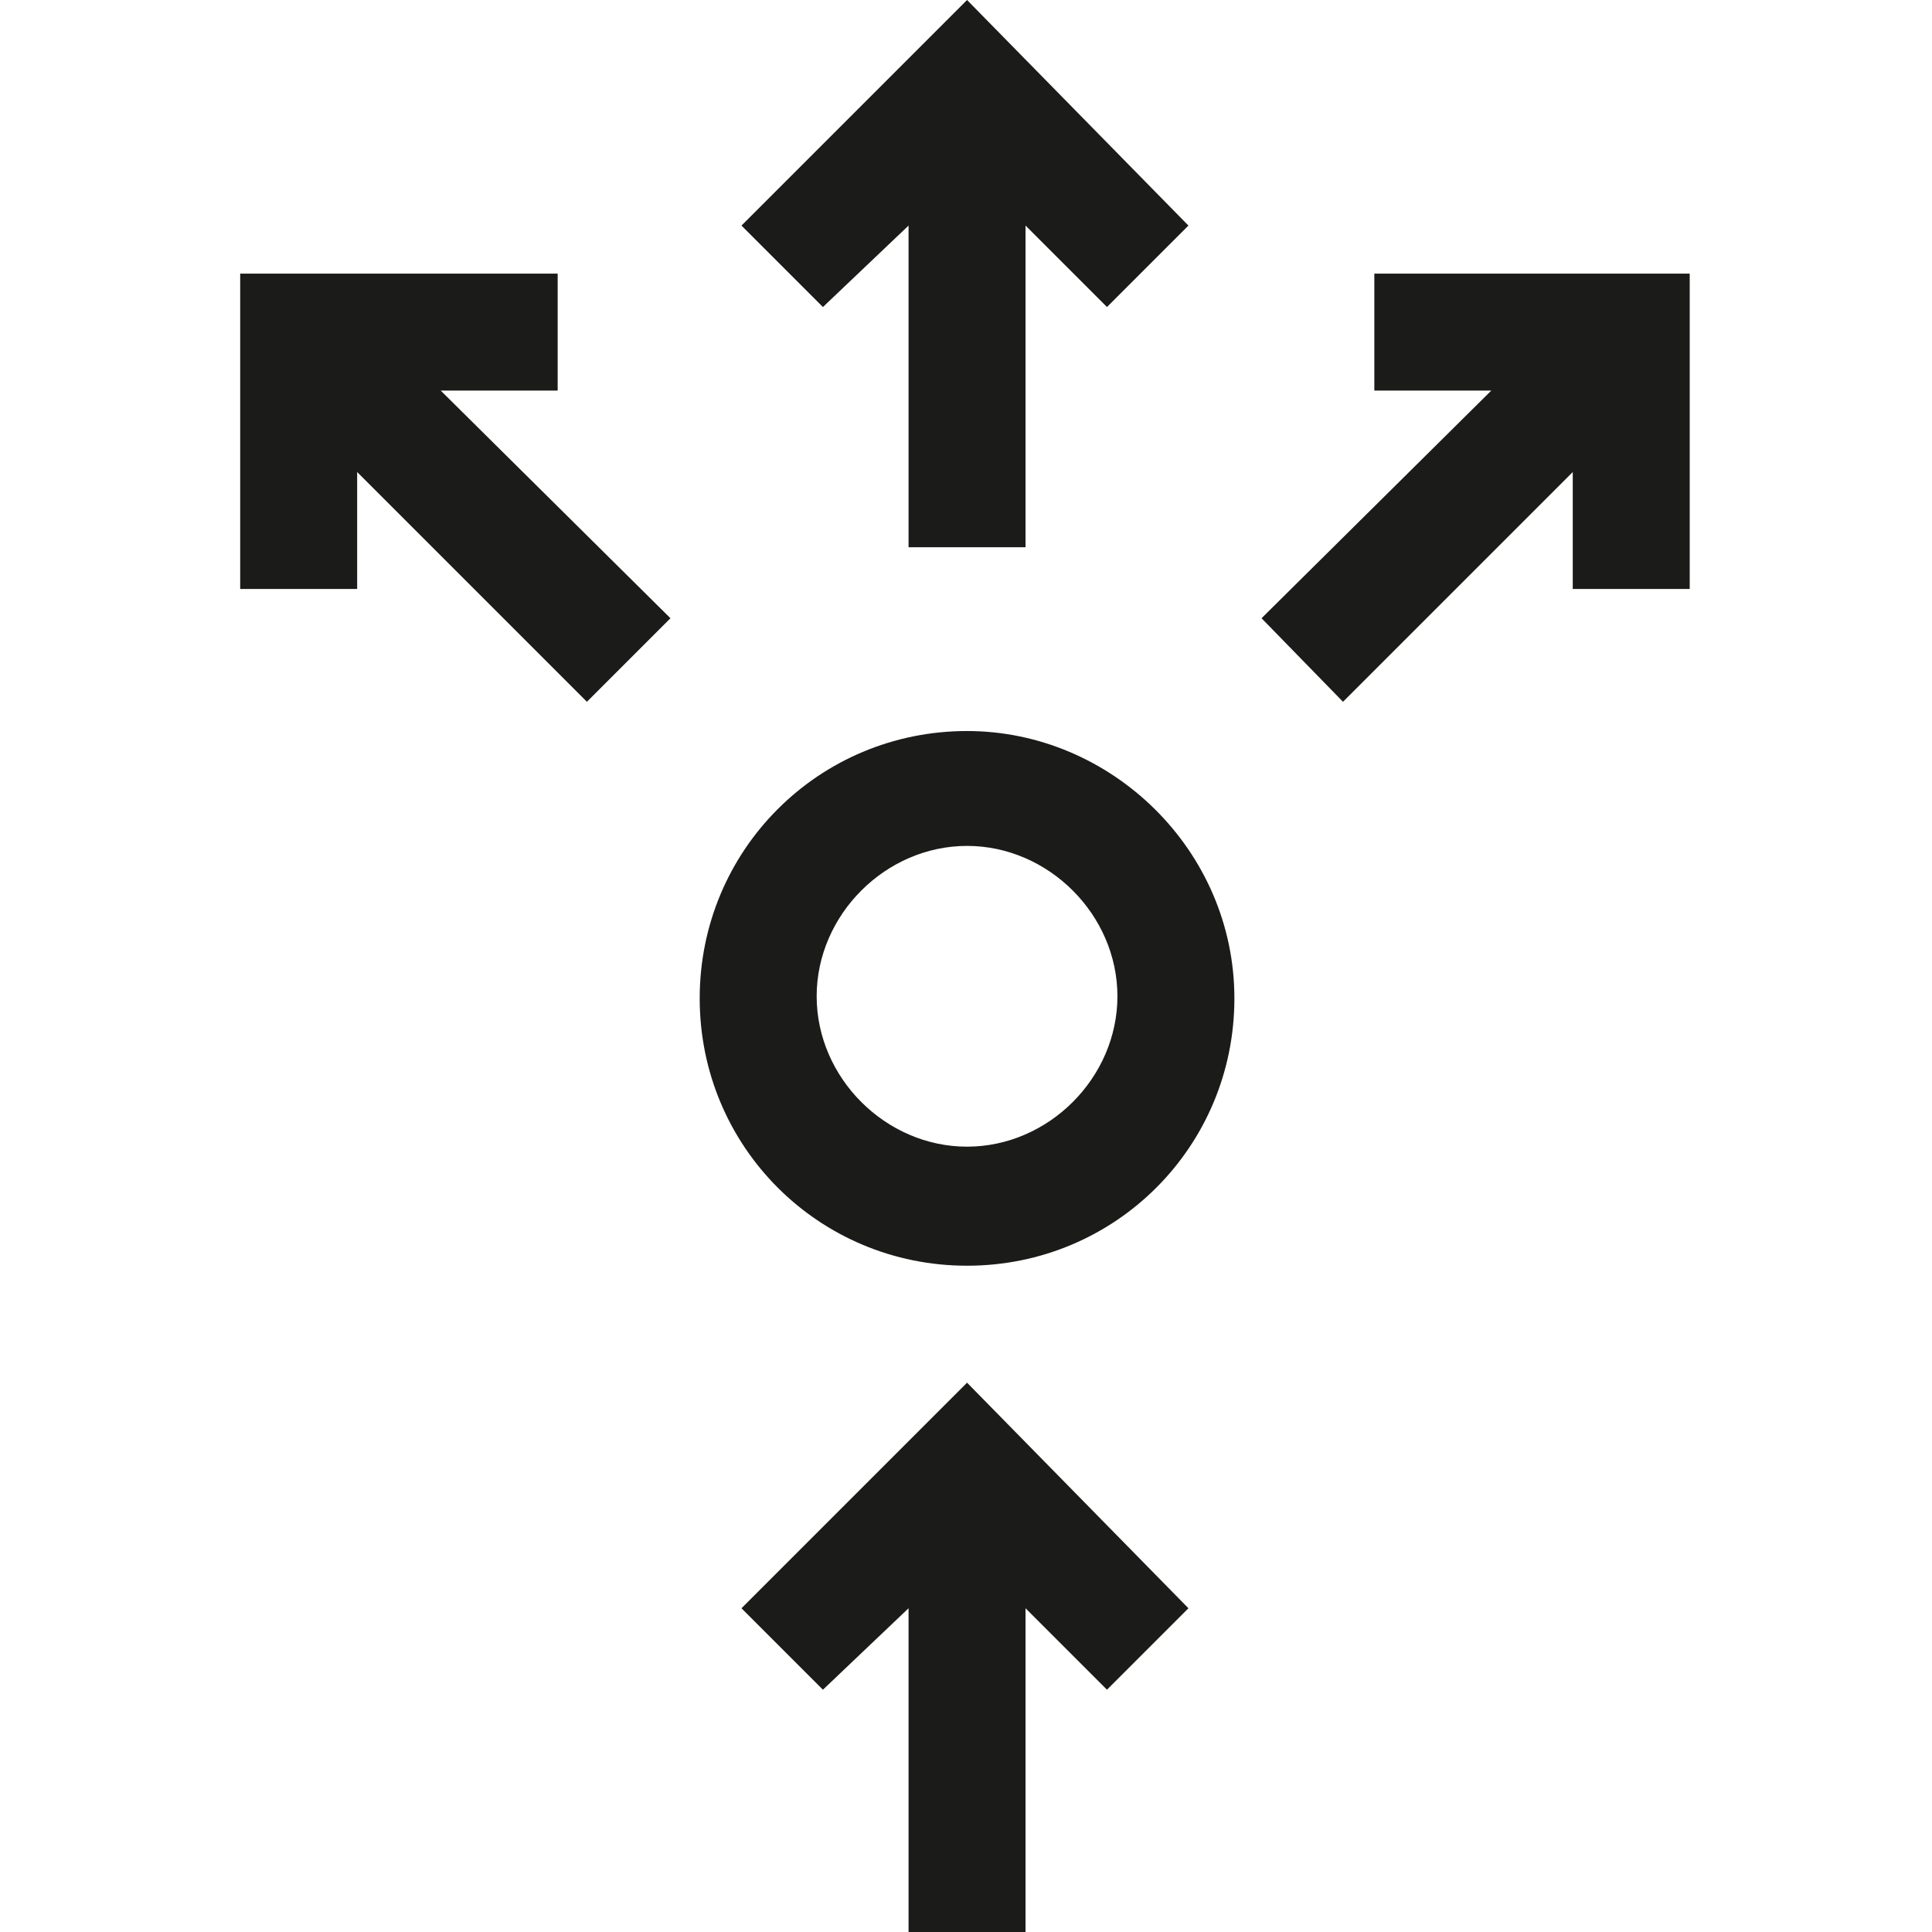 <?xml version="1.0" encoding="utf-8"?>
<!-- Generator: Adobe Illustrator 24.0.3, SVG Export Plug-In . SVG Version: 6.00 Build 0)  -->
<svg version="1.1" id="Calque_1" xmlns="http://www.w3.org/2000/svg" xmlns:xlink="http://www.w3.org/1999/xlink" x="0px" y="0px"
	 viewBox="0 0 92.5 92.5" style="enable-background:new 0 0 92.5 92.5;" xml:space="preserve">
<style type="text/css">
	.st0{fill:#1B1B19;}
</style>
<g>
	<polygon class="st0" points="65.8,13.1 65.8,18.7 71.4,18.7 60.4,29.6 64.3,33.6 75.3,22.6 75.3,28.2 80.9,28.2 80.9,13.1 	"/>
	<polygon class="st0" points="43.5,10.8 43.5,26.2 49.1,26.2 49.1,10.8 53,14.7 56.9,10.8 46.3,0 35.5,10.8 39.4,14.7 	"/>
	<polygon class="st0" points="35.5,77 39.4,80.9 43.5,77 43.5,92.5 49.1,92.5 49.1,77 53,80.9 56.9,77 46.3,66.2 	"/>
	<polygon class="st0" points="26.7,18.7 26.7,13.1 11.5,13.1 11.5,28.2 17.1,28.2 17.1,22.6 28.1,33.6 32.1,29.6 21.1,18.7 	"/>
	<path class="st0" d="M46.3,35c-7.1,0-12.8,5.7-12.8,12.8s5.7,12.8,12.8,12.8s12.8-5.7,12.8-12.8S53.2,35,46.3,35z M46.3,54.9
		c-3.9,0-7.2-3.3-7.2-7.2s3.3-7.2,7.2-7.2s7.2,3.3,7.2,7.2S50.2,54.9,46.3,54.9z"/>
</g>
</svg>
